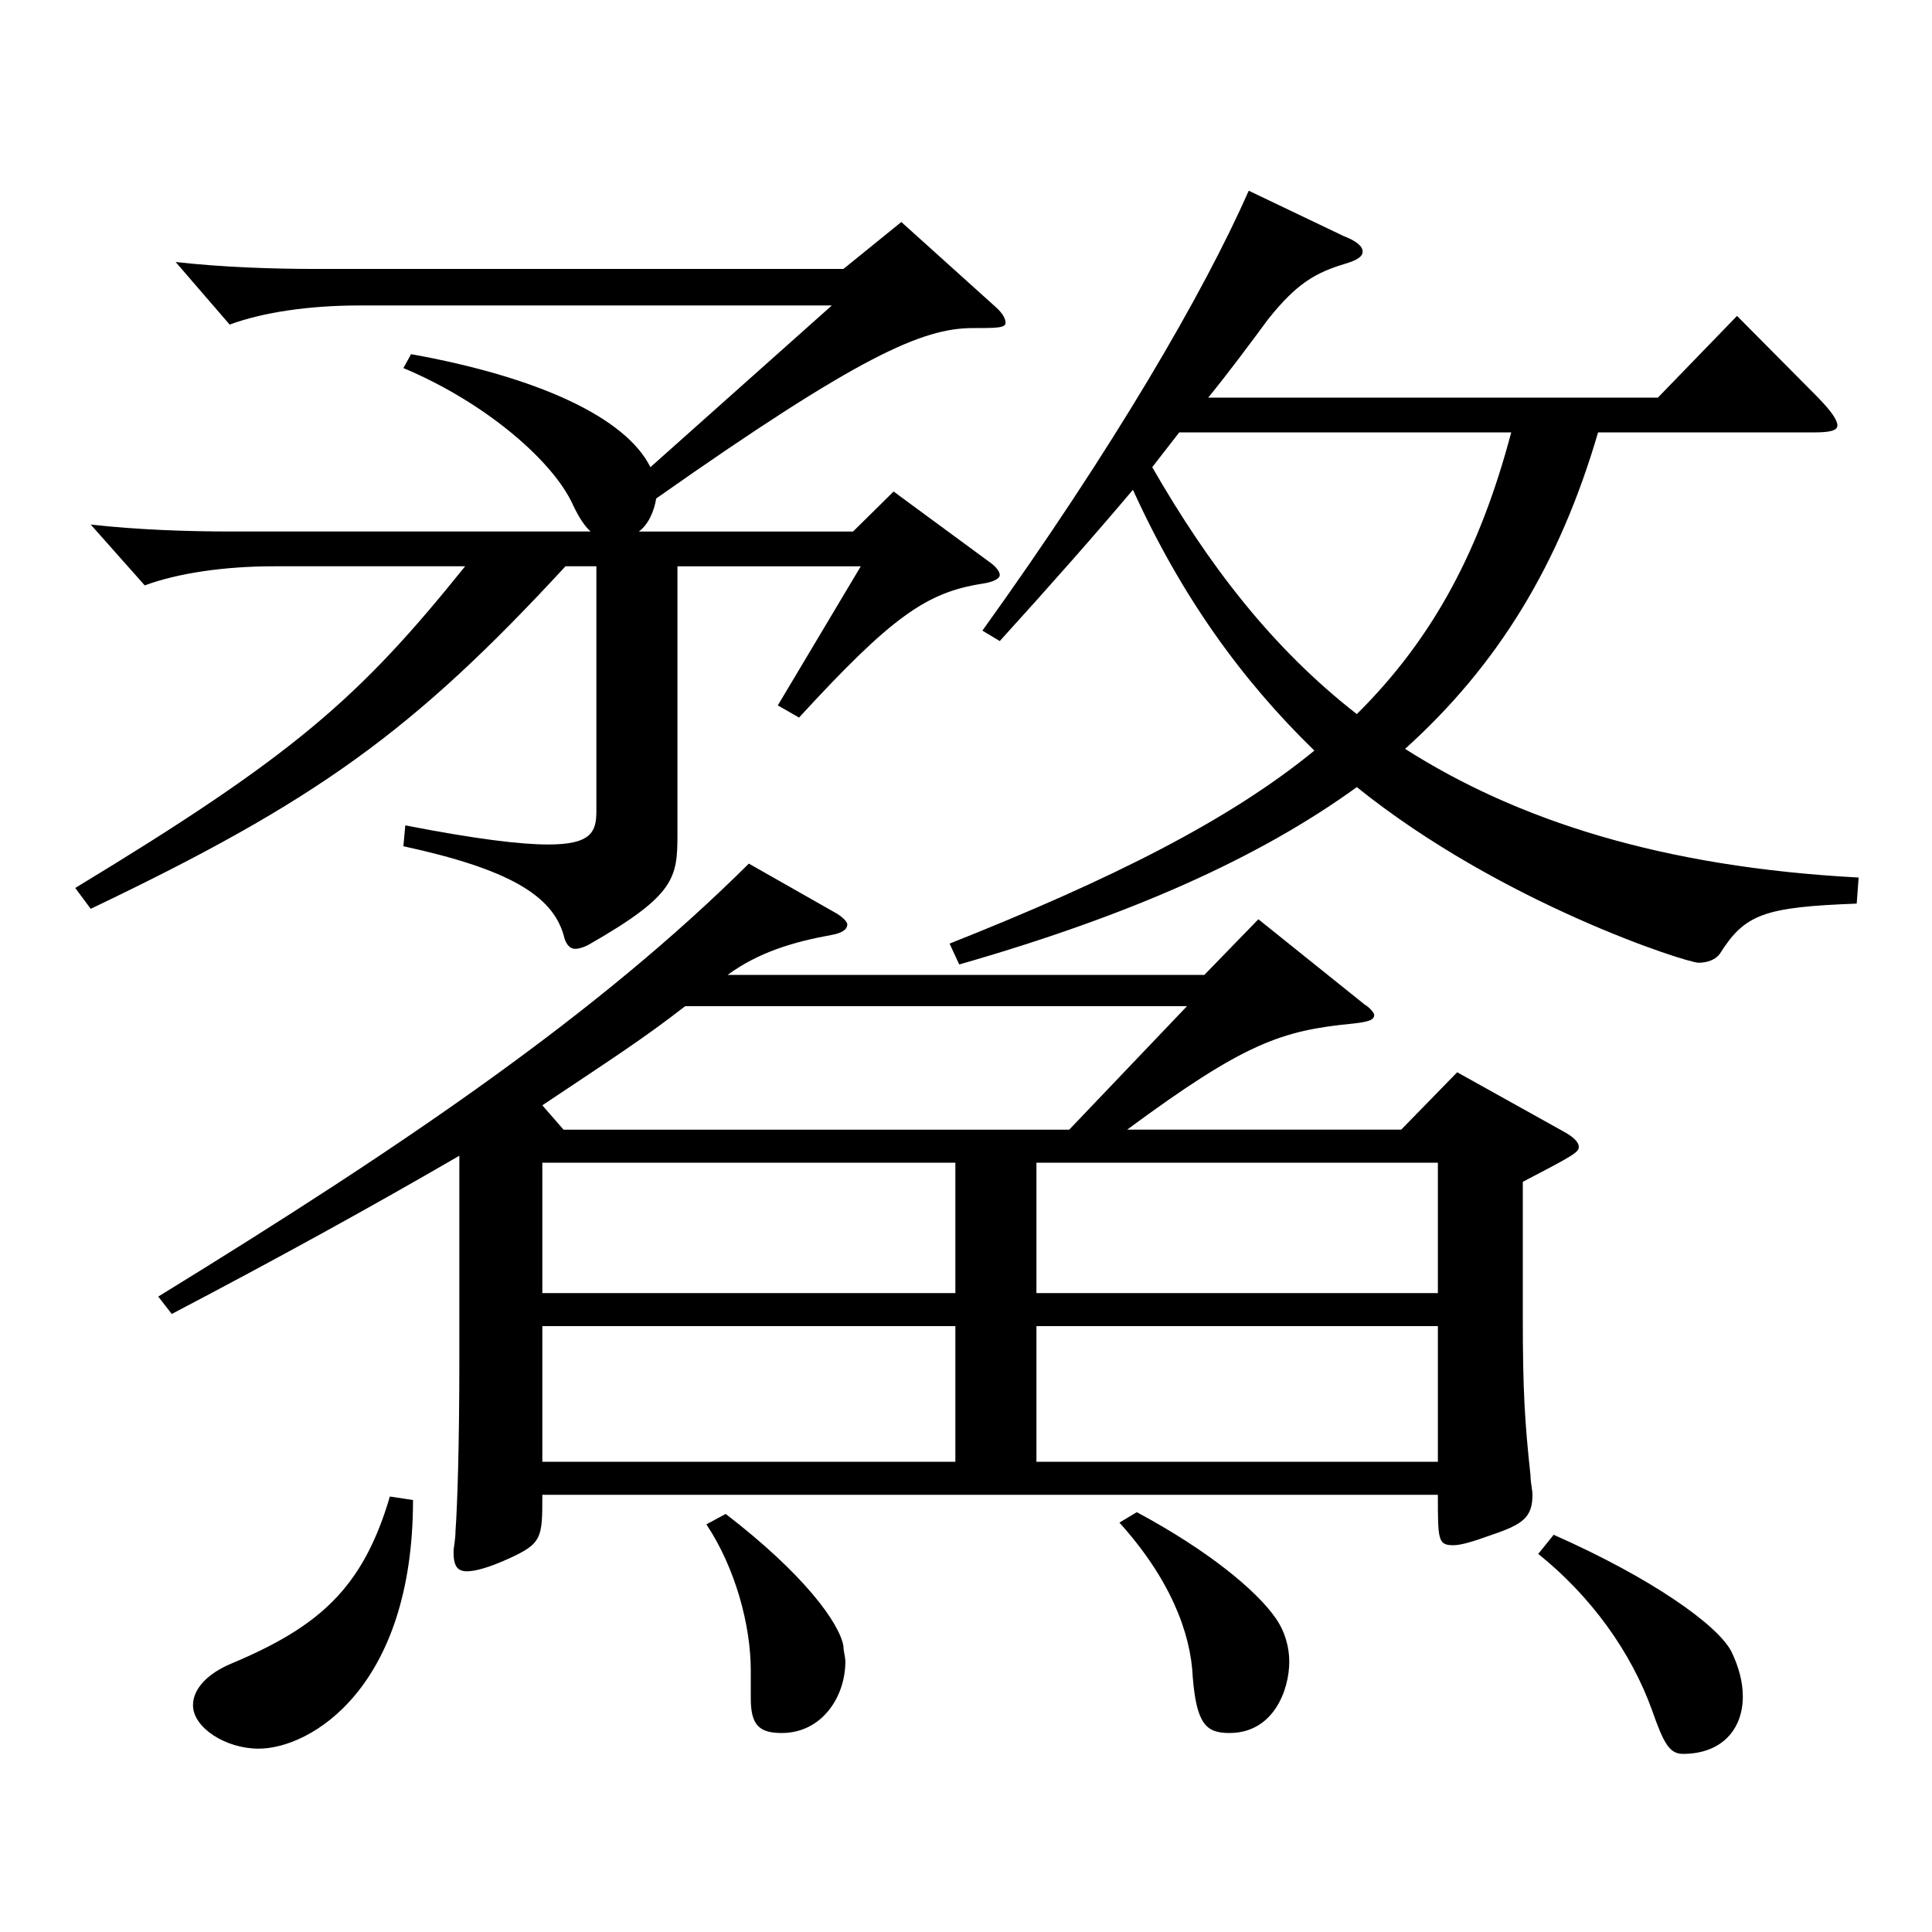 <?xml version="1.0" encoding="utf-8"?>
<!-- Generator: Adobe Illustrator 16.0.0, SVG Export Plug-In . SVG Version: 6.00 Build 0)  -->
<!DOCTYPE svg PUBLIC "-//W3C//DTD SVG 1.1//EN" "http://www.w3.org/Graphics/SVG/1.1/DTD/svg11.dtd">
<svg version="1.1" id="图层_1" xmlns="http://www.w3.org/2000/svg" xmlns:xlink="http://www.w3.org/1999/xlink" x="0px" y="0px"
	 width="1000px" height="1000px" viewBox="0 0 1000 1000" enable-background="new 0 0 1000 1000" xml:space="preserve">
<path d="M212.78,183.309c64.935,11.699,110.889,32.399,123.875,58.499l93.905-83.699H185.808c-25.974,0-49.949,3.6-66.933,9.899
	l-27.972-32.399c23.976,2.7,49.95,3.6,72.927,3.6h272.725l29.97-24.3l48.951,44.101c3.996,3.6,4.995,6.3,4.995,8.1
	c0,2.7-4.995,2.7-16.983,2.7c-25.974,0-58.94,14.399-163.835,88.199c-0.999,6.3-3.996,13.5-8.99,17.1H441.55l20.979-20.7l48.951,36
	c3.996,2.7,5.994,5.4,5.994,7.2s-2.997,3.601-8.991,4.5c-28.971,4.5-46.953,17.1-94.904,69.3l-10.989-6.3l42.957-72h-94.904v138.6
	c0,22.5-0.999,31.499-44.954,56.699c-2.997,1.8-5.994,2.7-7.992,2.7c-2.997,0-4.995-2.7-5.994-7.2
	c-5.994-20.7-28.971-34.199-82.916-45.899l0.999-10.8c36.962,7.199,59.939,9.899,73.925,9.899c21.979,0,24.975-6.3,24.975-17.1
	V293.107H292.7c-78.921,85.5-128.87,121.499-245.752,177.299l-7.992-10.8c112.886-68.399,146.852-98.1,201.797-166.499h-98.9
	c-25.975,0-49.95,3.601-66.933,9.9l-27.972-31.5c23.976,2.7,49.949,3.6,72.926,3.6h185.813c-2.997-2.699-5.994-7.199-8.991-13.5
	c-9.99-22.5-44.955-53.1-87.911-71.1L212.78,183.309z M237.756,598.205c-44.955,26.101-93.905,53.101-148.851,81.9l-6.992-9
	c128.869-79.2,227.77-146.699,305.691-224.099l45.953,26.1c3.996,2.7,4.995,4.5,4.995,5.4c0,2.699-2.997,4.499-7.992,5.399
	c-19.979,3.6-37.961,9-53.945,20.7h246.751l27.973-28.8l54.944,44.1c2.997,1.8,4.995,4.5,4.995,5.399c0,2.7-2.997,3.601-10.989,4.5
	c-36.963,3.601-55.943,9.9-116.882,54.9h141.856l28.971-29.7l54.944,30.6c4.995,2.7,7.992,5.4,7.992,8.101
	c0,2.699-2.997,4.499-28.971,17.999v70.2c0,37.8,0.999,53.999,3.996,81.899c0,3.6,0.999,7.199,0.999,9.899
	c0,11.7-4.995,15.3-20.979,20.7c-9.99,3.6-15.984,5.4-19.98,5.4c-7.991,0-7.991-2.7-7.991-26.101H280.712c0,22.5,0,25.2-17.981,33.3
	c-9.99,4.5-16.983,6.3-20.979,6.3c-4.995,0-6.993-2.699-6.993-9.899c0-2.7,0.999-6.3,0.999-10.8c0.999-13.5,1.998-45,1.998-89.1
	V598.205z M213.779,776.404c0,97.199-52.946,128.699-79.919,128.699c-16.983,0-33.966-10.8-33.966-22.5
	c0-8.1,6.993-16.2,19.979-21.6c44.955-18.9,67.932-38.7,81.918-86.399L213.779,776.404z M354.638,520.806
	c-21.979,17.101-38.961,27.9-73.926,51.3l10.989,12.601h261.735l60.939-63.9H354.638z M494.496,601.806H280.712v67.499h213.784
	V601.806z M494.496,756.604v-70.199H280.712v70.199H494.496z M375.616,783.604c40.959,31.5,58.94,56.699,60.938,68.399
	c0,2.7,0.999,5.4,0.999,8.1c0,18-11.987,36.9-32.967,36.9c-11.987,0-15.983-4.5-15.983-18v-14.4c0-23.399-7.992-53.1-22.978-75.6
	L375.616,783.604z M695.294,122.108c6.993,2.7,9.99,5.4,9.99,8.101c0,2.699-2.997,4.5-8.991,6.3
	c-14.985,4.5-24.975,9.899-39.96,28.8c-9.989,13.5-19.979,27-30.969,40.499H858.13l40.959-42.299l41.957,42.299
	c6.993,7.2,9.99,11.7,9.99,14.4s-3.996,3.6-11.988,3.6H827.161c-19.979,68.4-51.947,120.6-99.899,163.8
	c57.941,36.899,132.866,61.199,234.764,66.6l-0.999,13.499c-47.952,1.801-57.941,5.4-70.929,26.101
	c-1.998,2.699-5.994,4.5-10.989,4.5c-5.994,0-101.896-30.601-176.821-90.899c-50.948,36.899-117.881,66.6-205.793,91.799
	l-4.995-10.8c83.916-33.3,144.854-63.899,188.811-99.899c-37.962-36.899-68.931-80.1-93.906-134.999
	c-18.98,22.5-41.957,48.6-68.93,78.3l-8.991-5.4c67.932-94.499,114.884-175.499,137.861-227.698L695.294,122.108z M744.245,669.305
	v-67.499H536.454v67.499H744.245z M744.245,756.604v-70.199H536.454v70.199H744.245z M588.401,782.704
	c36.963,19.8,61.938,40.5,71.928,54.899c4.995,7.2,6.993,15.301,6.993,22.5c0,14.4-7.992,36.9-30.969,36.9
	c-11.988,0-16.983-4.5-18.981-28.8c-0.998-23.4-11.987-51.3-37.961-80.1L588.401,782.704z M596.394,241.808
	c28.971,50.4,61.938,93.6,105.894,127.8c39.96-39.6,63.936-85.5,79.919-145.8H610.38L596.394,241.808z M804.185,794.404
	c50.948,22.5,84.914,46.8,91.907,60.3c3.996,8.1,5.994,16.199,5.994,23.399c0,17.1-10.989,29.7-30.969,29.7
	c-6.993,0-9.99-5.4-15.984-22.5c-10.989-30.6-31.968-59.399-58.94-81L804.185,794.404z"/>
</svg>
